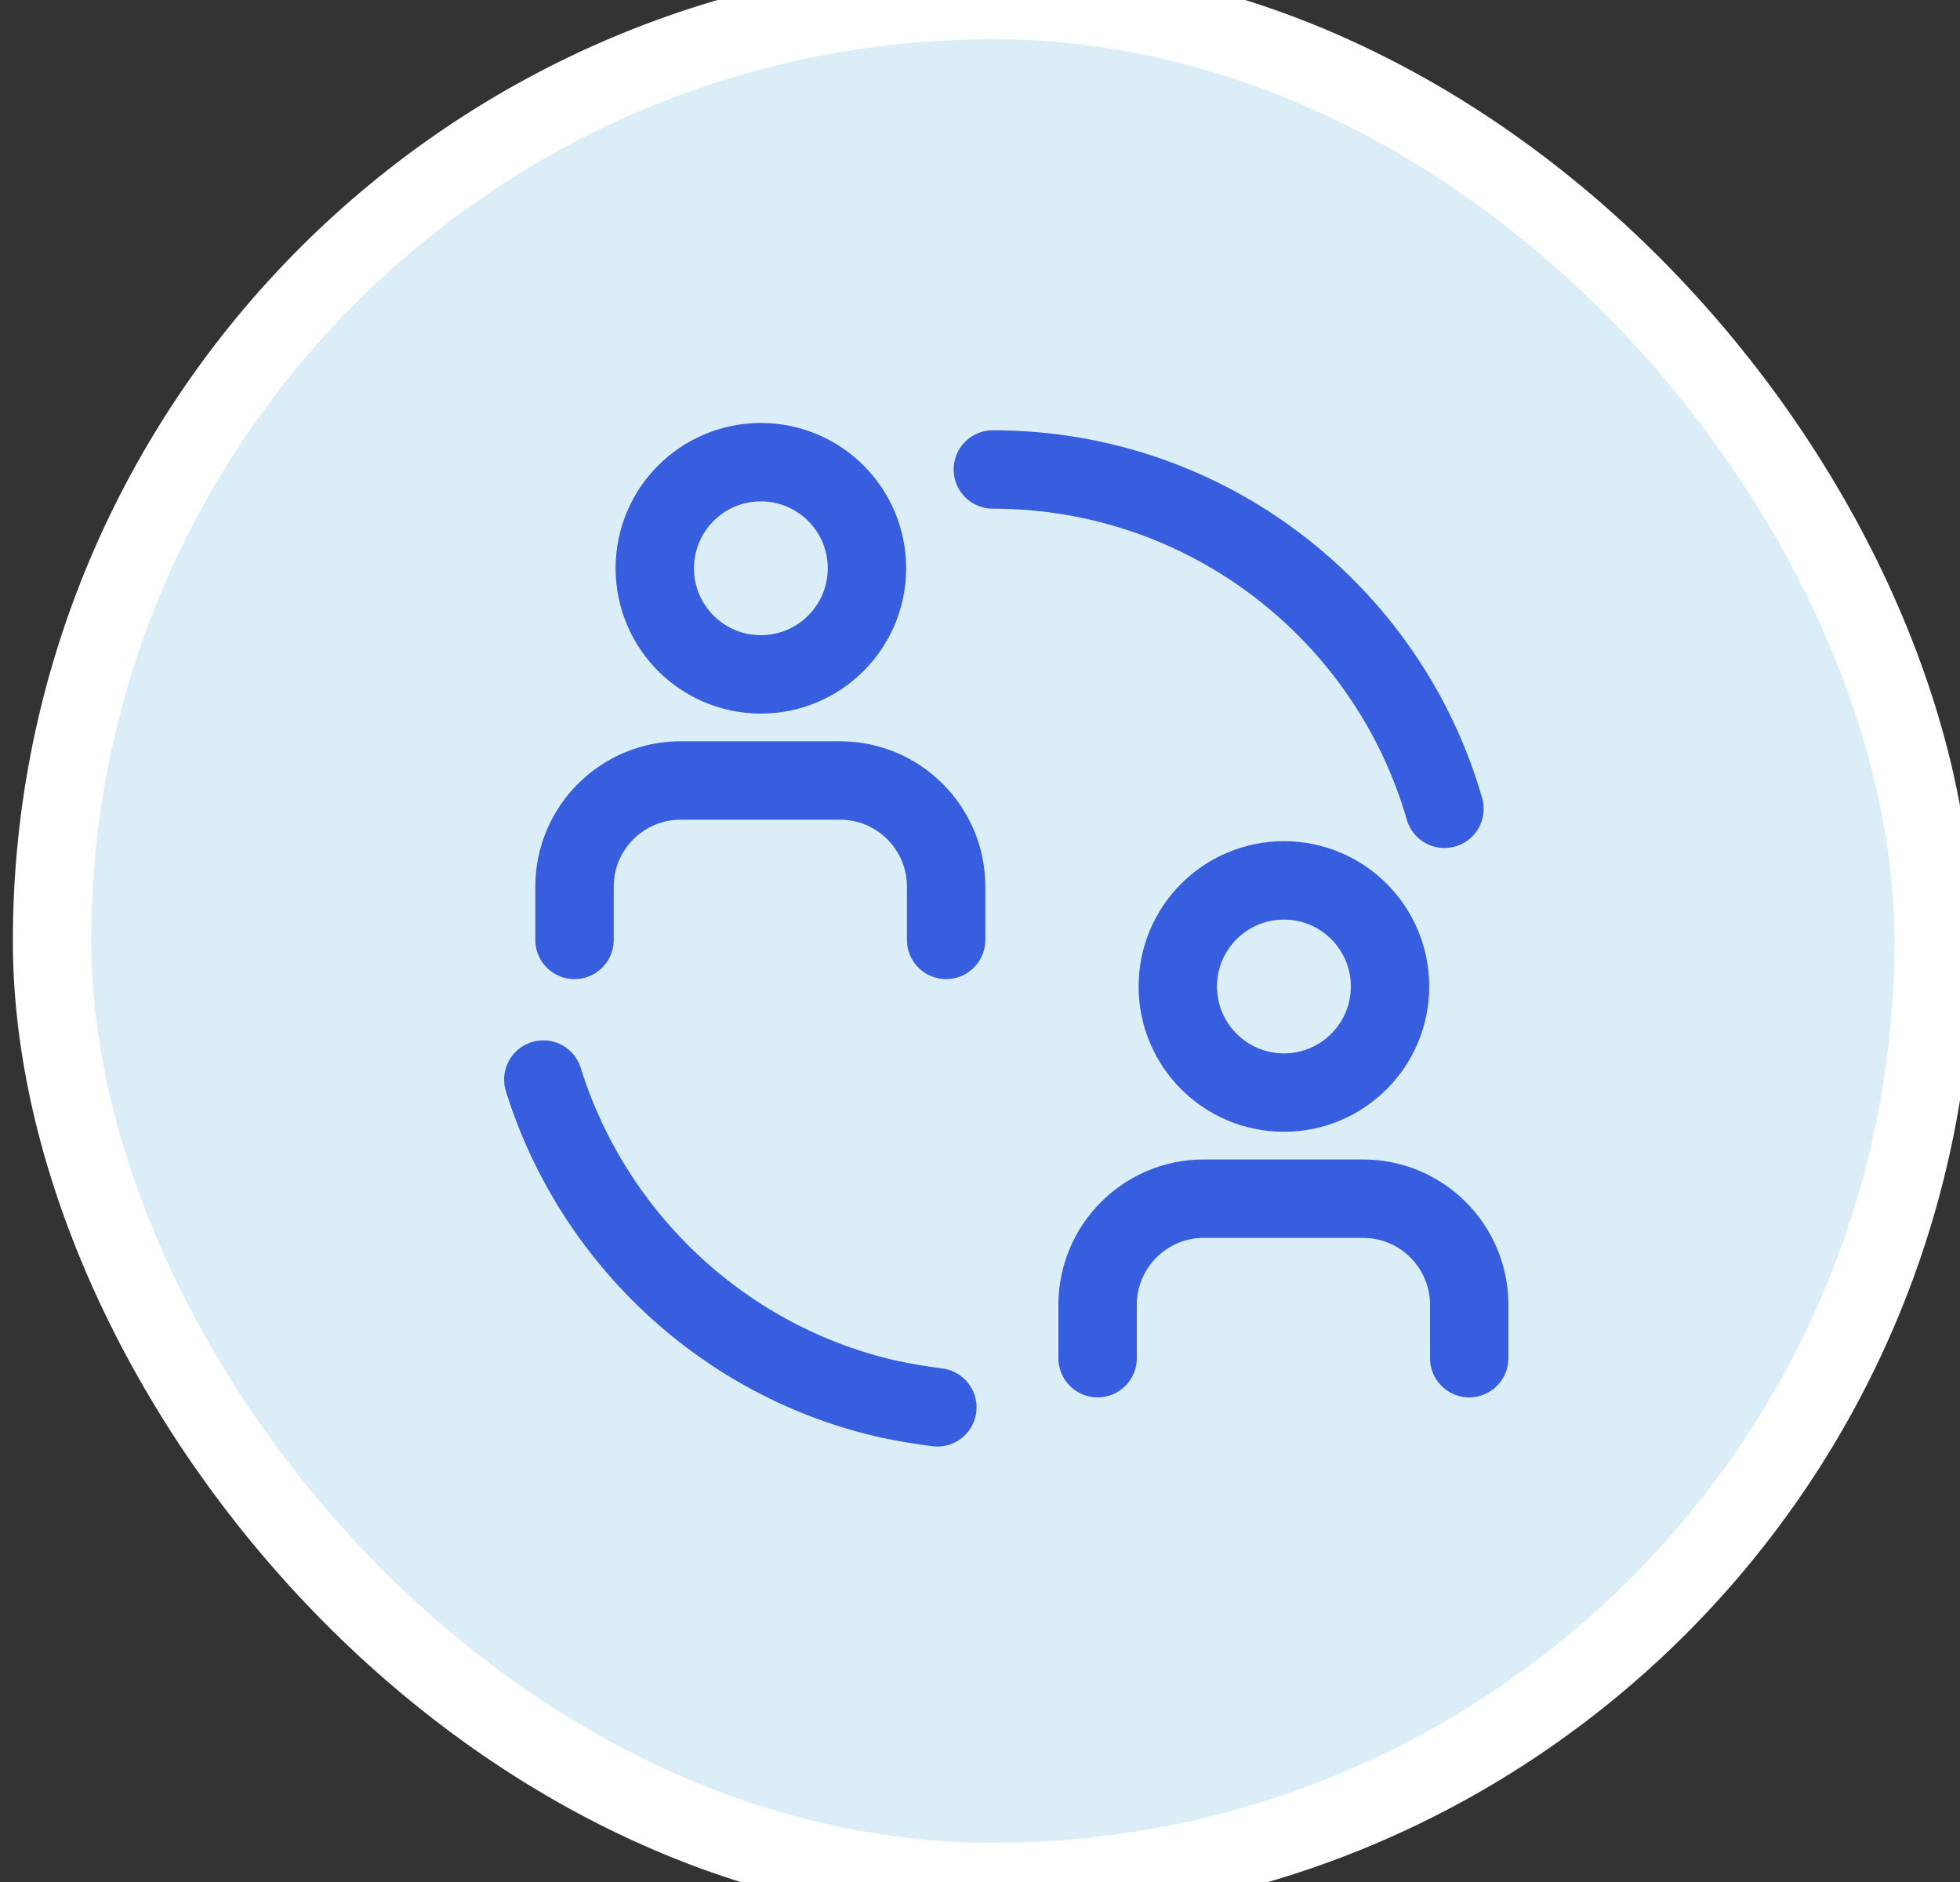 <svg width="25" height="24" viewBox="0 0 25 24" fill="none" xmlns="http://www.w3.org/2000/svg">
<rect x="0" y="0" width="25" height="24" fill="#333333" stroke="none"/>
<rect x="0.664" width="24" height="24" rx="12" fill="#DBEEF7"/>
<rect x="0.664" width="24" height="24" rx="12" stroke="white"/>
<path d="M12.068 11.986V11.306C12.068 10.56 11.461 9.953 10.715 9.953H8.681C7.935 9.953 7.328 10.56 7.328 11.306V11.986" stroke="#375EDF" stroke-linecap="round" stroke-linejoin="round"/>
<path d="M9.705 8.6C10.452 8.6 11.058 7.994 11.058 7.247C11.058 6.499 10.452 5.894 9.705 5.894C8.957 5.894 8.352 6.499 8.352 7.247C8.352 7.994 8.957 8.6 9.705 8.6Z" stroke="#375EDF" stroke-linecap="round" stroke-linejoin="round"/>
<path d="M18.74 17.32V16.64C18.74 15.893 18.133 15.286 17.387 15.286H15.353C14.607 15.286 14 15.893 14 16.64V17.32" stroke="#375EDF" stroke-linecap="round" stroke-linejoin="round"/>
<path d="M16.377 13.933C17.124 13.933 17.73 13.327 17.73 12.58C17.73 11.832 17.124 11.227 16.377 11.227C15.629 11.227 15.023 11.832 15.023 12.58C15.023 13.327 15.629 13.933 16.377 13.933Z" stroke="#375EDF" stroke-linecap="round" stroke-linejoin="round"/>
<path d="M11.956 17.947C11.75 17.92 11.55 17.887 11.356 17.847C9.25 17.38 7.563 15.8 6.93 13.767" stroke="#375EDF" stroke-linecap="round" stroke-linejoin="round"/>
<path d="M12.664 5.987C15.397 5.987 17.704 7.814 18.424 10.314" stroke="#375EDF" stroke-linecap="round" stroke-linejoin="round"/>
</svg>
